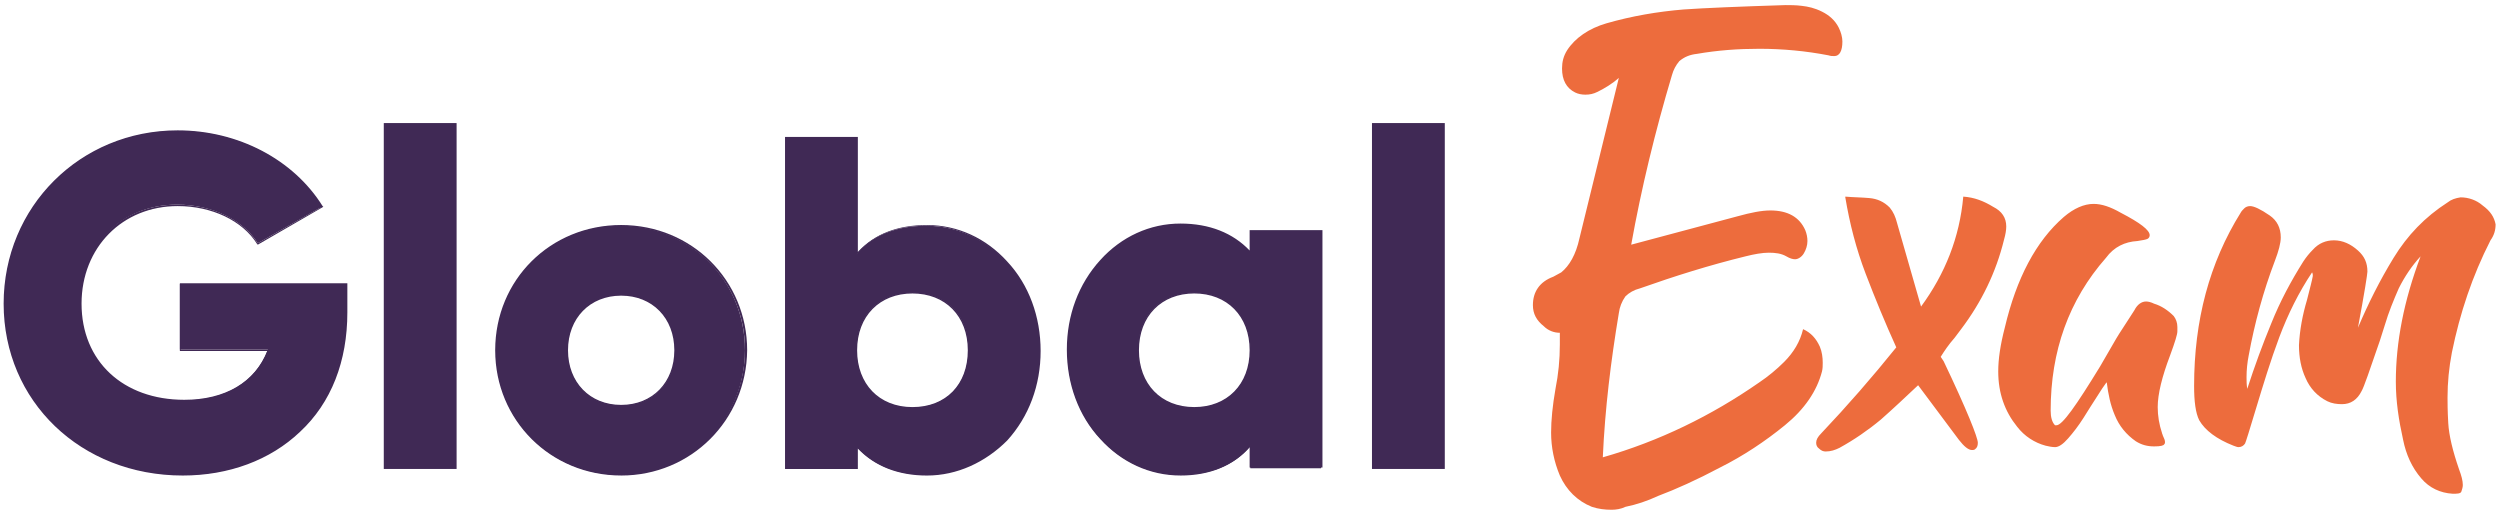 <svg xmlns="http://www.w3.org/2000/svg" width="156" height="32" viewBox="0 0 156 32"><g fill="none"><g fill="#402955"><path d="M21.539 11.77c0 6.27-4.362 10.132-10.133 10.132-6.453 0-11.133-4.77-11.133-10.678C.273 5.226 4.998.454 11.088.454c3.953 0 7.27 1.954 8.997 4.726l-3.999 2.272c-.863-1.363-2.726-2.408-5.044-2.408-3.453 0-6.044 2.545-6.044 6.18 0 3.499 2.454 6.044 6.453 6.044 2.727 0 4.544-1.227 5.271-3.181h-5.498v-4.09h10.315v1.772z" transform="translate(0 7.725)"/><path d="M11.406 21.948C5.044 21.948.227 17.313.227 11.224.227 5.18 4.998.409 11.087.409c3.772 0 7.226 1.818 9.043 4.726l.046.045-4.09 2.363-.045-.045c-.91-1.454-2.818-2.363-4.953-2.363-3.454 0-5.999 2.59-5.999 6.089 0 3.59 2.59 5.998 6.408 5.998 2.544 0 4.407-1.09 5.18-3.044h-5.453V9.952h10.451v1.817c0 3.045-1 5.635-2.953 7.452-1.863 1.773-4.454 2.727-7.316 2.727zM11.088.545C5.089.545.364 5.225.364 11.224c-.046 6.044 4.725 10.588 11.042 10.588 6.043 0 10.088-4.045 10.088-10.043v-1.681H11.269v3.999h5.544l-.045.09c-.773 2.09-2.681 3.227-5.317 3.227-3.908 0-6.543-2.454-6.543-6.135 0-3.635 2.59-6.225 6.134-6.225 2.181 0 4.09.909 5.044 2.408l3.908-2.226c-1.818-2.909-5.226-4.68-8.906-4.68z" transform="translate(0 7.725)"/></g><g fill="#402955"><path d="M0.409 0.454L4.817 0.454 4.817 21.902 0.409 21.902z" transform="translate(23.63 7.27)"/><path d="M4.862 21.993H.318V.41h4.544v21.584zm-4.408-.136h4.272V.5H.454v21.357z" transform="translate(23.63 7.27)"/></g><g fill="#402955"><path d="M.045 8.225c0-4.363 3.454-7.77 7.77-7.77 4.318 0 7.771 3.362 7.771 7.77 0 4.362-3.453 7.77-7.77 7.77s-7.77-3.408-7.77-7.77zm11.179 0c0-2.09-1.454-3.454-3.363-3.454-1.908 0-3.362 1.364-3.362 3.454s1.454 3.453 3.362 3.453c1.909 0 3.363-1.363 3.363-3.453z" transform="translate(30.9 13.632)"/><path d="M7.861 16.04C3.454 16.04 0 12.588 0 8.226 0 3.817 3.454.409 7.861.409c4.408 0 7.862 3.453 7.862 7.816-.046 4.362-3.5 7.816-7.862 7.816zm0-15.54C3.544.5.136 3.862.136 8.18c0 4.316 3.408 7.679 7.725 7.679s7.725-3.363 7.725-7.68c0-4.271-3.408-7.68-7.725-7.68zm0 11.224c-2 0-3.453-1.5-3.453-3.545 0-2.044 1.454-3.544 3.453-3.544 2 0 3.454 1.5 3.454 3.544-.046 2.09-1.5 3.545-3.454 3.545zm0-6.907c-1.954 0-3.317 1.408-3.317 3.408s1.363 3.408 3.317 3.408c1.954 0 3.317-1.409 3.317-3.408 0-2-1.363-3.408-3.317-3.408z" transform="translate(30.9 13.632)"/></g><g fill="#402955"><path d="M16.222 13.678c0 4.362-3.18 7.77-7.043 7.77-1.954 0-3.408-.682-4.362-1.772v1.363H.409V.41h4.408v7.27c.954-1.136 2.408-1.772 4.362-1.772 3.863 0 7.043 3.363 7.043 7.77zm-4.407 0c0-2.227-1.454-3.59-3.5-3.59-2.044 0-3.498 1.363-3.498 3.59 0 2.226 1.454 3.59 3.499 3.59s3.499-1.41 3.499-3.59z" transform="translate(48.622 8.18)"/><path d="M9.224 21.494c-1.817 0-3.271-.591-4.316-1.682v1.273H.364V.364h4.544v7.18c1.045-1.137 2.499-1.682 4.316-1.682 1.909 0 3.681.818 4.999 2.272 1.363 1.454 2.09 3.453 2.09 5.59 0 2.135-.727 4.089-2.09 5.588-1.363 1.364-3.135 2.182-4.999 2.182zm-4.453-2.045l.091.136c1 1.181 2.5 1.772 4.317 1.772 1.863 0 3.59-.772 4.908-2.226 1.317-1.455 2.044-3.408 2.044-5.499 0-2.09-.727-4.044-2.044-5.498-1.318-1.409-3.045-2.227-4.908-2.227-1.863 0-3.317.591-4.317 1.773l-.09.136V.5H.453v20.448h4.272v-1.5h.045zm3.545-2.136c-2.136 0-3.545-1.454-3.545-3.635s1.454-3.636 3.545-3.636c2.09 0 3.544 1.455 3.544 3.636.045 2.18-1.409 3.635-3.544 3.635zm0-7.18c-2.045 0-3.454 1.409-3.454 3.545 0 2.09 1.363 3.544 3.454 3.544 2.09 0 3.453-1.409 3.453-3.544 0-2.136-1.408-3.545-3.453-3.545z" transform="translate(48.622 8.18)"/></g><g fill="#402955"><path d="M16.086.863v14.723h-4.408v-1.363c-.954 1.136-2.408 1.772-4.362 1.772-3.862 0-7.043-3.362-7.043-7.77 0-4.363 3.18-7.77 7.043-7.77 1.954 0 3.408.681 4.362 1.772V.863h4.408zm-4.408 7.362c0-2.227-1.454-3.59-3.499-3.59-2.044 0-3.499 1.363-3.499 3.59 0 2.226 1.455 3.59 3.5 3.59 2.044 0 3.498-1.409 3.498-3.59z" transform="translate(66.344 13.632)"/><path d="M7.316 16.04c-1.909 0-3.68-.817-4.999-2.271-1.363-1.455-2.09-3.454-2.09-5.59 0-2.135.727-4.09 2.09-5.589C3.635 1.136 5.407.318 7.316.318c1.818 0 3.272.59 4.317 1.681V.727h4.544v14.814h-4.544v-1.273c-1.045 1.182-2.5 1.773-4.317 1.773zm0-15.54c-1.863 0-3.59.772-4.908 2.226C1.091 4.181.364 6.135.364 8.225s.727 4.044 2.044 5.498c1.318 1.409 3.045 2.227 4.908 2.227 1.863 0 3.317-.591 4.317-1.772l.09-.137v1.5h4.272V.909h-4.271v1.5l-.091-.137C10.633 1.091 9.133.5 7.316.5zm.863 11.36c-2.135 0-3.544-1.454-3.544-3.635S6.089 4.59 8.179 4.59c2.136 0 3.545 1.454 3.545 3.635.045 2.181-1.409 3.635-3.545 3.635zm0-7.18c-2.044 0-3.453 1.41-3.453 3.545 0 2.09 1.363 3.544 3.453 3.544 2.045 0 3.454-1.408 3.454-3.544S10.224 4.68 8.179 4.68z" transform="translate(66.344 13.632)"/></g><g fill="#402955"><path d="M0.227 0.454L4.635 0.454 4.635 21.902 0.227 21.902z" transform="translate(85.429 7.27)"/><path d="M4.726 21.993H.182V.41h4.544v21.584zm-4.408-.136H4.59V.5H.318v21.357z" transform="translate(85.429 7.27)"/></g><path fill="#ED6C3D" d="M100.56 31.809c-.408 0-.817-.046-1.226-.182-.91-.364-1.59-1.045-2-1.954-.363-.864-.545-1.772-.545-2.681 0-.773.09-1.681.273-2.727.181-.908.272-1.817.272-2.771v-.728c-.363 0-.727-.136-1-.409-.454-.363-.681-.772-.681-1.317 0-.818.409-1.454 1.272-1.772.182-.091.318-.182.5-.273.5-.41.909-1.09 1.136-2.136l2.454-9.997c-.409.364-.863.636-1.318.864-.272.136-.5.181-.772.181-.228 0-.455-.045-.636-.136-.546-.273-.818-.773-.818-1.5 0-.409.09-.772.318-1.136.5-.772 1.363-1.363 2.453-1.68 1.59-.455 3.181-.728 4.817-.864 1.318-.091 3.454-.182 6.362-.273.273 0 .636 0 1 .046.409.045.818.136 1.272.363.454.227.818.545 1.045 1 .136.272.227.59.227.863 0 .59-.181.909-.5.909-.136 0-.227 0-.363-.045-1.409-.273-2.863-.41-4.317-.41-1.318 0-2.59.091-3.908.319-.409.045-.772.181-1.09.454-.228.273-.364.545-.455.863-1.045 3.5-1.908 7.044-2.545 10.588l6.635-1.772c.818-.227 1.5-.364 2.045-.364 1.09 0 1.817.41 2.18 1.227.092.228.137.455.137.682 0 .273-.09.545-.227.772-.136.228-.364.364-.545.364-.137 0-.318-.046-.546-.182-.318-.182-.681-.227-1.09-.227-.41 0-.909.09-1.454.227-2.227.545-4.408 1.227-6.59 2-.363.09-.68.272-.908.5-.227.318-.364.681-.409 1.045-.5 2.999-.863 5.952-1 8.997 3.5-1 6.771-2.59 9.77-4.68.545-.364 1.09-.818 1.545-1.273.59-.59 1-1.272 1.182-2.045.5.227.817.591 1.045 1.09.136.319.181.682.181 1 0 .182 0 .364-.045.546-.318 1.227-1.09 2.363-2.318 3.362-1.226 1-2.59 1.909-4.044 2.636-1.454.773-2.772 1.363-3.862 1.772-.682.318-1.363.545-2.045.682-.273.136-.59.182-.863.182zM113.92 28.173c-.136 0-.272-.045-.409-.181-.136-.091-.182-.228-.182-.364 0-.182.091-.363.319-.59 1.635-1.727 3.18-3.5 4.68-5.363-.682-1.5-1.318-3.044-1.909-4.59-.59-1.544-1-3.135-1.272-4.77v-.046c.5.045 1 .045 1.5.09.5.046.908.228 1.272.592.227.272.363.59.454.954l1.5 5.226c1.5-2.045 2.408-4.317 2.635-6.862.682.045 1.273.273 1.864.636.545.273.818.682.818 1.227 0 .227-.046.5-.137.818-.5 2.045-1.408 3.908-2.68 5.59l-.41.545c-.363.409-.636.817-.863 1.181l.182.273c1.454 3.044 2.135 4.77 2.135 5.089 0 .182-.045.318-.181.409-.046.045-.137.045-.182.045-.227 0-.5-.227-.818-.636l-2.545-3.408c-.772.727-1.545 1.454-2.317 2.136-.818.682-1.682 1.272-2.59 1.772-.273.136-.546.227-.864.227zM128.234 27.9c-.182 0-.409-.045-.59-.09-.682-.182-1.318-.59-1.773-1.182-.772-.954-1.181-2.09-1.181-3.453 0-.773.136-1.681.409-2.727.727-3.09 1.954-5.407 3.68-6.907.637-.545 1.273-.818 1.863-.818.5 0 1.046.182 1.682.546 1.227.636 1.817 1.09 1.817 1.408 0 .091-.045.182-.136.228-.09.045-.318.09-.636.136-.773.045-1.454.363-1.954 1.045-2.318 2.636-3.454 5.816-3.454 9.543 0 .409.091.727.273.908h.09c.364 0 1.228-1.226 2.727-3.68l1-1.727c.182-.318.59-.909 1.136-1.772.182-.364.454-.545.727-.545.136 0 .318.045.5.136.454.136.863.409 1.227.772.136.182.227.41.227.682v.273c0 .181-.136.636-.454 1.5-.5 1.317-.773 2.407-.773 3.225 0 .546.091 1.091.273 1.636 0 .046.045.091.045.137.091.181.137.318.137.409 0 .045 0 .09-.046.136-.045.09-.227.136-.636.136-.409 0-.772-.09-1.136-.318-.59-.409-1.045-.954-1.318-1.636-.272-.636-.409-1.318-.5-2.045l-.045.046c-.136.182-.318.454-.545.818-.273.409-.546.863-.864 1.363-.318.5-.636.909-.954 1.272-.318.364-.59.546-.818.546zM153.045 30.809c-.773-.046-1.454-.364-1.954-.954-.591-.682-.954-1.5-1.136-2.409-.273-1.227-.455-2.408-.455-3.635 0-2.454.5-5.044 1.545-7.816-.545.59-1 1.273-1.363 2-.318.727-.636 1.5-.863 2.272-.091.318-.227.681-.318 1-.637 1.862-1 2.908-1.136 3.135-.273.545-.682.818-1.227.818-.318 0-.636-.046-.91-.182-.635-.318-1.09-.818-1.362-1.454-.273-.59-.41-1.273-.41-2.045.046-.954.228-1.909.5-2.817.182-.727.319-1.227.364-1.5 0-.09 0-.136-.045-.227-.818 1.227-1.5 2.59-2.045 4.044-.545 1.454-1 2.954-1.454 4.453-.41 1.364-.636 2.09-.682 2.181-.09.137-.227.228-.409.228-.09 0-.182-.046-.318-.091-1.045-.41-1.772-.954-2.136-1.59-.227-.455-.318-1.182-.318-2.136 0-4.09.954-7.68 2.908-10.815.046-.091.137-.182.228-.273.09-.09.227-.136.363-.136.227 0 .636.182 1.227.59.454.319.682.773.682 1.364 0 .363-.137.863-.364 1.454-.727 1.908-1.272 3.908-1.636 5.907-.09.455-.136.909-.136 1.363 0 .228 0 .455.045.727.455-1.408.955-2.771 1.5-4.09.545-1.362 1.227-2.635 2-3.862.181-.272.363-.5.59-.727.364-.409.818-.59 1.318-.59.545 0 1.045.227 1.5.636.408.363.59.772.59 1.317 0 .137-.182 1.318-.59 3.5.636-1.5 1.363-2.954 2.226-4.363.863-1.409 1.954-2.545 3.363-3.453.227-.182.5-.273.818-.319.5 0 1 .182 1.363.5.5.364.727.727.818 1.182 0 .363-.091.681-.318 1-1.136 2.226-1.909 4.544-2.409 6.997-.181.955-.272 1.863-.272 2.818 0 .272 0 .818.045 1.59.046.773.273 1.727.682 2.908.136.364.227.682.227.955 0 .136-.046.272-.091.409-.045.136-.273.136-.545.136z"/></g></svg>